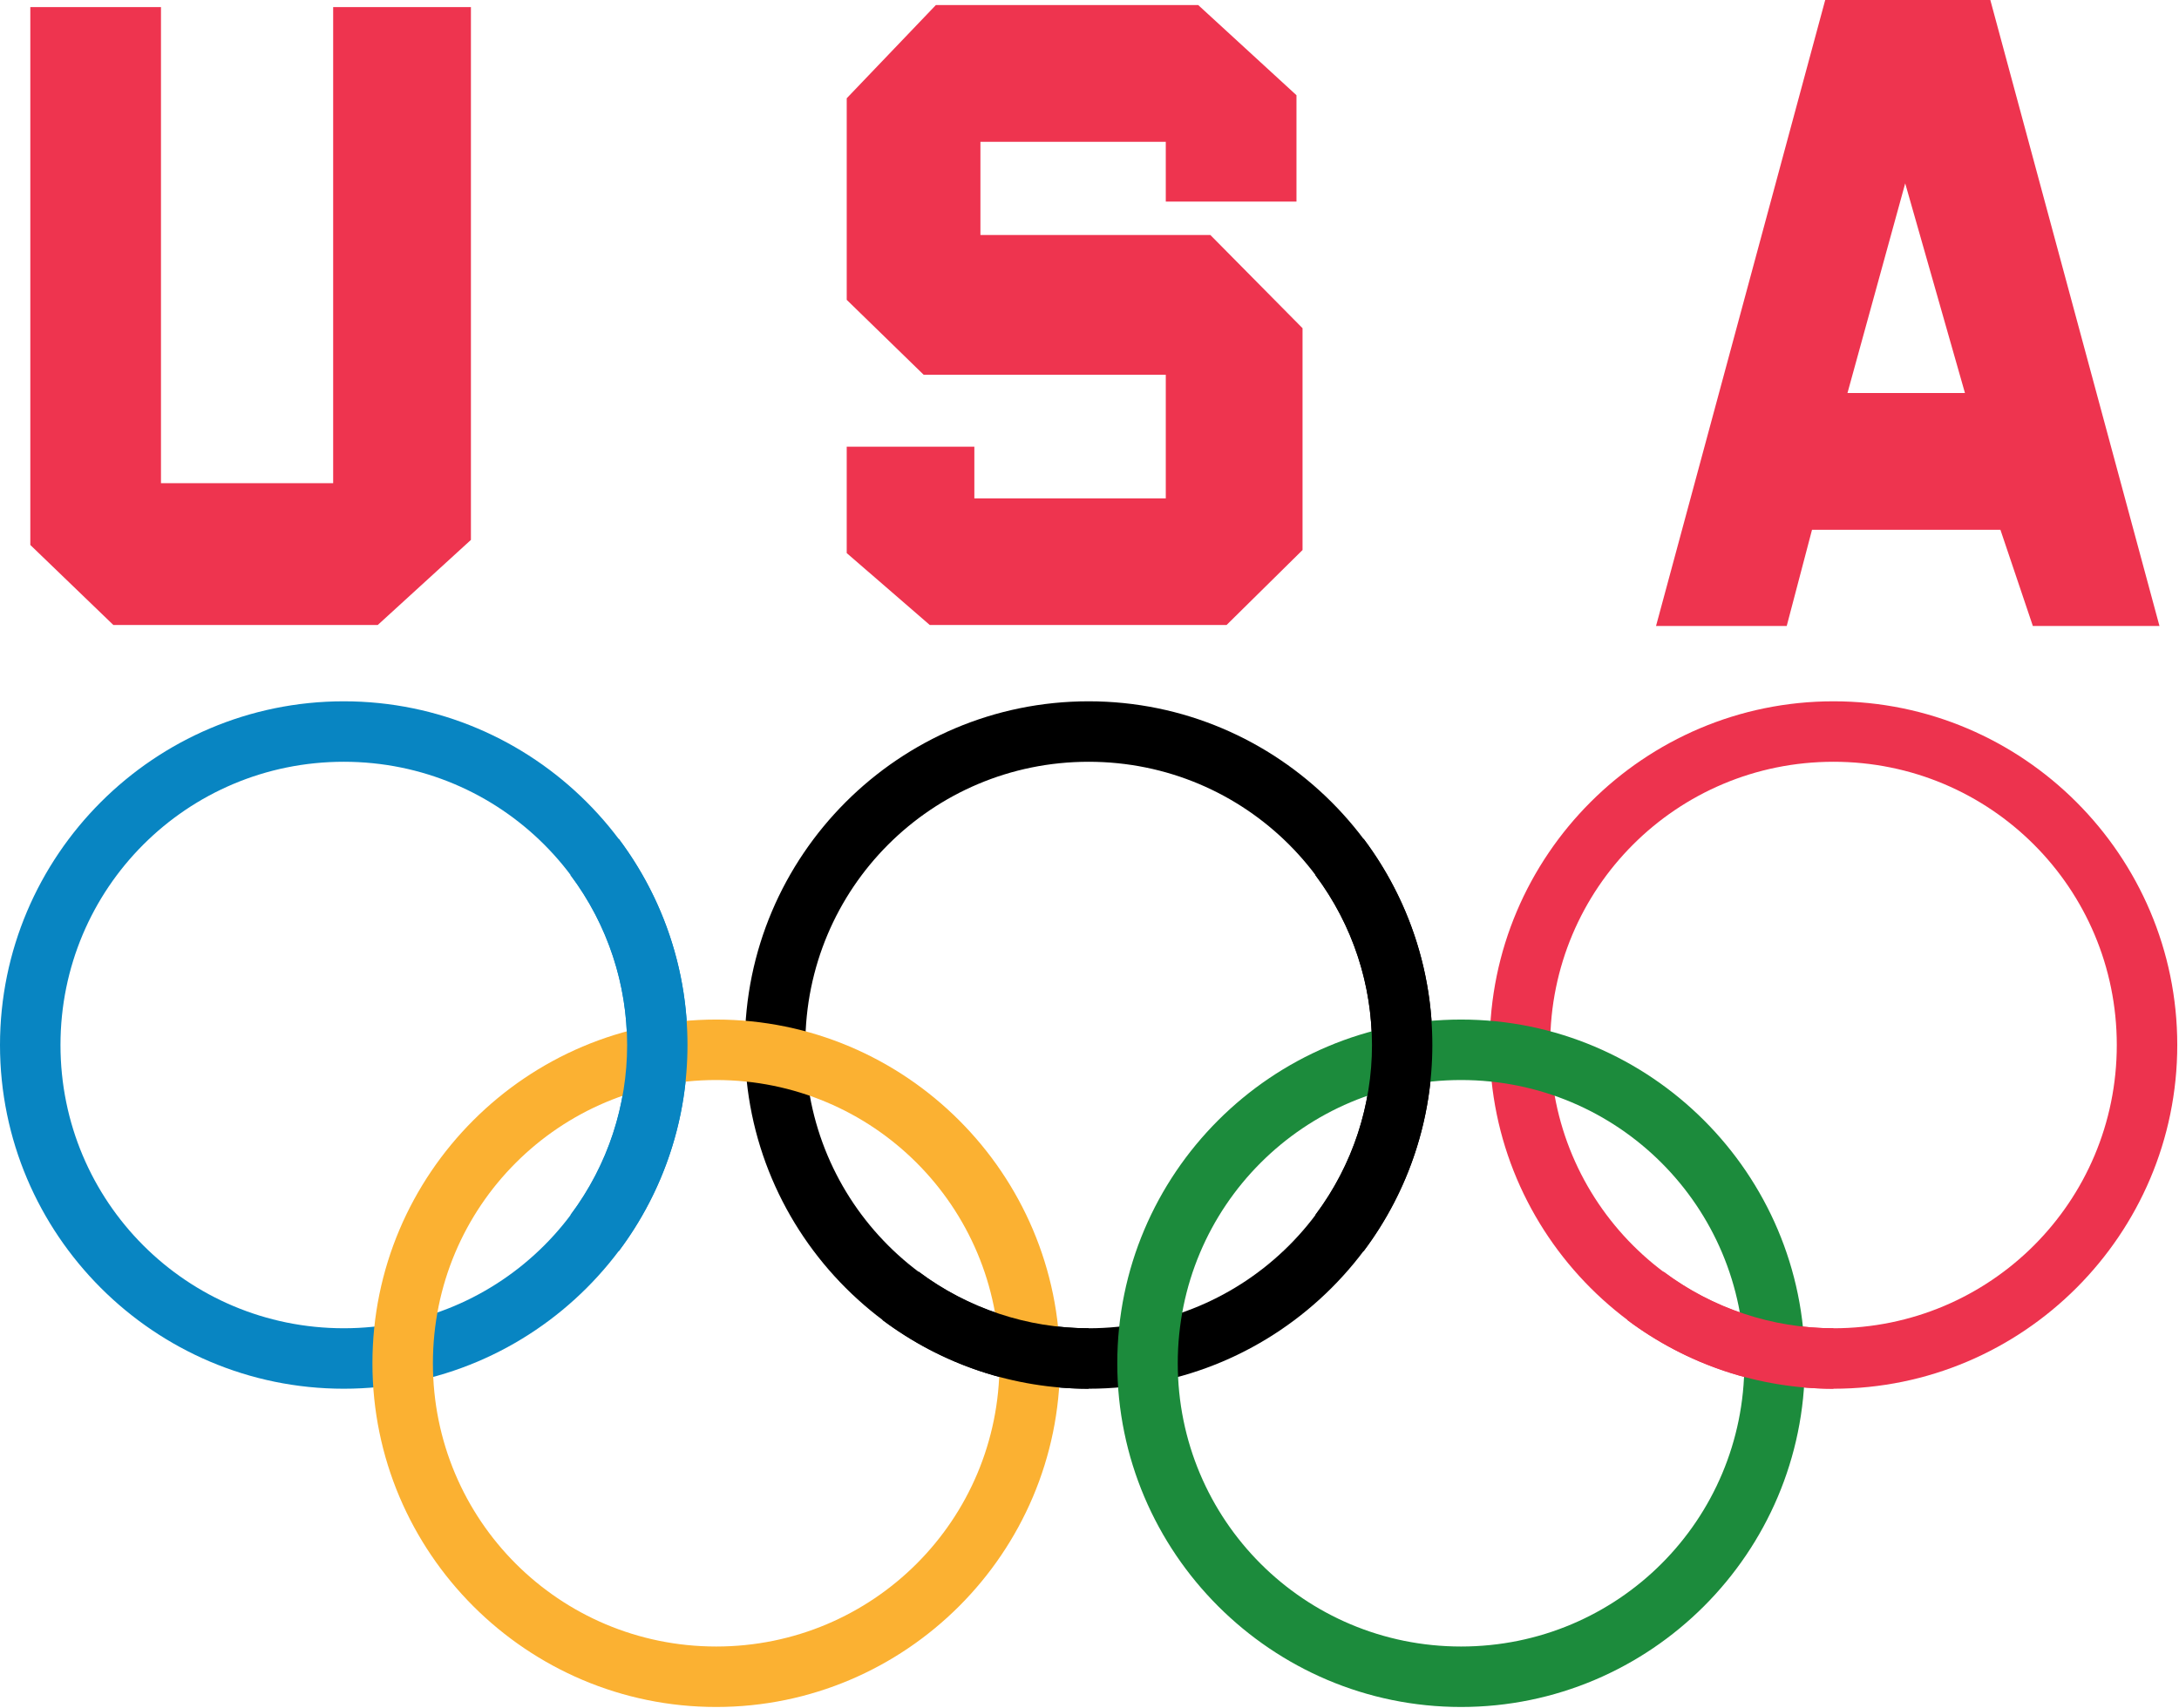 <?xml version="1.0" encoding="UTF-8" standalone="no"?>
<svg
   xmlns:dc="http://purl.org/dc/elements/1.1/"
   xmlns:cc="http://creativecommons.org/ns#"
   xmlns:rdf="http://www.w3.org/1999/02/22-rdf-syntax-ns#"
   xmlns:svg="http://www.w3.org/2000/svg"
   xmlns="http://www.w3.org/2000/svg"
   xmlns:sodipodi="http://sodipodi.sourceforge.net/DTD/sodipodi-0.dtd"
   xmlns:inkscape="http://www.inkscape.org/namespaces/inkscape"
   width="1993.197"
   height="1562.455"
   viewBox="0 0 153.68 120.469"
   version="1.1"
   id="svg28"
   sodipodi:docname="usa-olympic-team.svg"
   inkscape:version="1.0.1 (3bc2e813f5, 2020-09-07)">
  <defs
     id="defs32" />
  <sodipodi:namedview
     pagecolor="#ffffff"
     bordercolor="#666666"
     borderopacity="1"
     objecttolerance="10"
     gridtolerance="10"
     guidetolerance="10"
     inkscape:pageopacity="0"
     inkscape:pageshadow="2"
     inkscape:window-width="1920"
     inkscape:window-height="1017"
     id="namedview30"
     showgrid="false"
     fit-margin-top="0"
     fit-margin-left="0"
     fit-margin-right="0"
     fit-margin-bottom="0"
     inkscape:zoom="0.147"
     inkscape:cx="3944.2636"
     inkscape:cy="844.58987"
     inkscape:window-x="-8"
     inkscape:window-y="-8"
     inkscape:window-maximized="1"
     inkscape:current-layer="g26" />
  <g
     fill-rule="evenodd"
     clip-rule="evenodd"
     id="g26"
     transform="translate(234.716,-13.493)">
    <path
       d="m -93.631,50.864 h -13.287 l -1.785,6.788 h -9.217 l 11.932,-44.159 h 11.645 l 11.93,44.159 h -8.93 z m -6.715,-24.437 -4.072,14.791 h 8.287 z m -52.15,-2.93 h -13.073 v 6.574 h 16.218 l 6.5,6.574 v 15.648 l -5.358,5.288 h -20.932 l -5.858,-5.073 v -7.503 h 9.002 v 3.644 h 13.501 v -8.717 h -17.073 l -5.43,-5.288 v -14.219 l 6.287,-6.575 h 18.503 l 6.93,6.36 v 7.503 h -9.217 z m -58.723,24.08 v -33.584 h 9.716 v 37.585 l -6.572,6.003 h -18.646 l -5.857,-5.645 v -37.943 h 9.215 v 33.584 z"
       fill="#c7353b"
       id="path20"
       style="fill:#ed334e;fill-opacity:0.992" />
    <g
       id="g3013"
       transform="matrix(0.449,0,0,0.449,-234.716,62.964)"
       style="fill:none;stroke:#000000;stroke-width:9.5">
      <path
         style="color:#000000;font-style:normal;font-variant:normal;font-weight:normal;font-stretch:normal;font-size:medium;line-height:normal;font-family:sans-serif;text-indent:0;text-align:start;text-decoration:none;text-decoration-line:none;text-decoration-style:solid;text-decoration-color:#000000;letter-spacing:normal;word-spacing:normal;text-transform:none;writing-mode:lr-tb;direction:ltr;baseline-shift:baseline;text-anchor:start;white-space:normal;clip-rule:nonzero;display:inline;overflow:visible;visibility:visible;opacity:1;isolation:auto;mix-blend-mode:normal;color-interpolation:sRGB;color-interpolation-filters:linearRGB;solid-color:#000000;solid-opacity:1;fill:#0885c2;fill-opacity:1;fill-rule:nonzero;stroke:none;stroke-width:9.5;stroke-linecap:butt;stroke-linejoin:miter;stroke-miterlimit:4;stroke-dasharray:none;stroke-dashoffset:0;stroke-opacity:1;color-rendering:auto;image-rendering:auto;shape-rendering:auto;text-rendering:auto;enable-background:accumulate"
         d="M 54,0 C 24.233,0 0,24.233 0,54 0,83.767 24.233,108 54,108 83.767,108 108,83.767 108,54 108,24.233 83.767,0 54,0 Z m 0,9.5 C 78.633,9.5 98.5,29.367 98.5,54 98.5,78.633 78.633,98.5 54,98.5 29.367,98.5 9.5,78.633 9.5,54 9.5,29.367 29.367,9.5 54,9.5 Z"
         id="circle3015"
         inkscape:connector-curvature="0" />
      <path
         style="color:#000000;font-style:normal;font-variant:normal;font-weight:normal;font-stretch:normal;font-size:medium;line-height:normal;font-family:sans-serif;text-indent:0;text-align:start;text-decoration:none;text-decoration-line:none;text-decoration-style:solid;text-decoration-color:#000000;letter-spacing:normal;word-spacing:normal;text-transform:none;writing-mode:lr-tb;direction:ltr;baseline-shift:baseline;text-anchor:start;white-space:normal;clip-rule:nonzero;display:inline;overflow:visible;visibility:visible;opacity:1;isolation:auto;mix-blend-mode:normal;color-interpolation:sRGB;color-interpolation-filters:linearRGB;solid-color:#000000;solid-opacity:1;fill:#000000;fill-opacity:1;fill-rule:nonzero;stroke:none;stroke-width:9.5;stroke-linecap:butt;stroke-linejoin:miter;stroke-miterlimit:4;stroke-dasharray:none;stroke-dashoffset:0;stroke-opacity:1;color-rendering:auto;image-rendering:auto;shape-rendering:auto;text-rendering:auto;enable-background:accumulate"
         d="m 171,0 c -29.767,0 -54,24.233 -54,54 0,29.767 24.233,54 54,54 29.767,0 54,-24.233 54,-54 C 225,24.233 200.767,0 171,0 Z m 0,9.5 c 24.633,0 44.5,19.867 44.5,44.5 0,24.633 -19.867,44.5 -44.5,44.5 -24.633,0 -44.5,-19.867 -44.5,-44.5 0,-24.633 19.867,-44.5 44.5,-44.5 z"
         id="circle3017"
         inkscape:connector-curvature="0" />
      <path
         style="color:#000000;font-style:normal;font-variant:normal;font-weight:normal;font-stretch:normal;font-size:medium;line-height:normal;font-family:sans-serif;text-indent:0;text-align:start;text-decoration:none;text-decoration-line:none;text-decoration-style:solid;text-decoration-color:#000000;letter-spacing:normal;word-spacing:normal;text-transform:none;writing-mode:lr-tb;direction:ltr;baseline-shift:baseline;text-anchor:start;white-space:normal;clip-rule:nonzero;display:inline;overflow:visible;visibility:visible;opacity:1;isolation:auto;mix-blend-mode:normal;color-interpolation:sRGB;color-interpolation-filters:linearRGB;solid-color:#000000;solid-opacity:1;fill:#ed334e;fill-opacity:1;fill-rule:nonzero;stroke:none;stroke-width:9.5;stroke-linecap:butt;stroke-linejoin:miter;stroke-miterlimit:4;stroke-dasharray:none;stroke-dashoffset:0;stroke-opacity:1;color-rendering:auto;image-rendering:auto;shape-rendering:auto;text-rendering:auto;enable-background:accumulate"
         d="m 288,0 c -29.767,0 -54,24.233 -54,54 0,29.767 24.233,54 54,54 29.767,0 54,-24.233 54,-54 C 342,24.233 317.767,0 288,0 Z m 0,9.5 c 24.633,0 44.5,19.867 44.5,44.5 0,24.633 -19.867,44.5 -44.5,44.5 -24.633,0 -44.5,-19.867 -44.5,-44.5 0,-24.633 19.867,-44.5 44.5,-44.5 z"
         id="circle3019"
         inkscape:connector-curvature="0" />
      <path
         style="color:#000000;font-style:normal;font-variant:normal;font-weight:normal;font-stretch:normal;font-size:medium;line-height:normal;font-family:sans-serif;text-indent:0;text-align:start;text-decoration:none;text-decoration-line:none;text-decoration-style:solid;text-decoration-color:#000000;letter-spacing:normal;word-spacing:normal;text-transform:none;writing-mode:lr-tb;direction:ltr;baseline-shift:baseline;text-anchor:start;white-space:normal;clip-rule:nonzero;display:inline;overflow:visible;visibility:visible;opacity:1;isolation:auto;mix-blend-mode:normal;color-interpolation:sRGB;color-interpolation-filters:linearRGB;solid-color:#000000;solid-opacity:1;fill:#fbb132;fill-opacity:1;fill-rule:nonzero;stroke:none;stroke-width:9.5;stroke-linecap:butt;stroke-linejoin:miter;stroke-miterlimit:4;stroke-dasharray:none;stroke-dashoffset:0;stroke-opacity:1;color-rendering:auto;image-rendering:auto;shape-rendering:auto;text-rendering:auto;enable-background:accumulate"
         d="m 112.5,50 c -29.767,0 -54,24.233 -54,54 0,29.767 24.233,54 54,54 29.767,0 54,-24.233 54,-54 0,-29.767 -24.233,-54 -54,-54 z m 0,9.5 c 24.633,0 44.5,19.867 44.5,44.5 0,24.633 -19.867,44.5 -44.5,44.5 C 87.867,148.5 68,128.633 68,104 68,79.367 87.867,59.5 112.5,59.5 Z"
         id="circle3021"
         inkscape:connector-curvature="0" />
      <path
         style="color:#000000;font-style:normal;font-variant:normal;font-weight:normal;font-stretch:normal;font-size:medium;line-height:normal;font-family:sans-serif;text-indent:0;text-align:start;text-decoration:none;text-decoration-line:none;text-decoration-style:solid;text-decoration-color:#000000;letter-spacing:normal;word-spacing:normal;text-transform:none;writing-mode:lr-tb;direction:ltr;baseline-shift:baseline;text-anchor:start;white-space:normal;clip-rule:nonzero;display:inline;overflow:visible;visibility:visible;opacity:1;isolation:auto;mix-blend-mode:normal;color-interpolation:sRGB;color-interpolation-filters:linearRGB;solid-color:#000000;solid-opacity:1;fill:#1c8b3c;fill-opacity:1;fill-rule:nonzero;stroke:none;stroke-width:9.5;stroke-linecap:butt;stroke-linejoin:miter;stroke-miterlimit:4;stroke-dasharray:none;stroke-dashoffset:0;stroke-opacity:1;color-rendering:auto;image-rendering:auto;shape-rendering:auto;text-rendering:auto;enable-background:accumulate"
         d="m 229.5,50 c -29.767,0 -54,24.233 -54,54 0,29.767 24.233,54 54,54 29.767,0 54,-24.233 54,-54 0,-29.767 -24.233,-54 -54,-54 z m 0,9.5 c 24.633,0 44.5,19.867 44.5,44.5 0,24.633 -19.867,44.5 -44.5,44.5 -24.633,0 -44.5,-19.867 -44.5,-44.5 0,-24.633 19.867,-44.5 44.5,-44.5 z"
         id="circle3023"
         inkscape:connector-curvature="0" />
      <path
         style="color:#000000;font-style:normal;font-variant:normal;font-weight:normal;font-stretch:normal;font-size:medium;line-height:normal;font-family:sans-serif;text-indent:0;text-align:start;text-decoration:none;text-decoration-line:none;text-decoration-style:solid;text-decoration-color:#000000;letter-spacing:normal;word-spacing:normal;text-transform:none;writing-mode:lr-tb;direction:ltr;baseline-shift:baseline;text-anchor:start;white-space:normal;clip-rule:nonzero;display:inline;overflow:visible;visibility:visible;opacity:1;isolation:auto;mix-blend-mode:normal;color-interpolation:sRGB;color-interpolation-filters:linearRGB;solid-color:#000000;solid-opacity:1;fill:#0885c2;fill-opacity:1;fill-rule:nonzero;stroke:none;stroke-width:9.5;stroke-linecap:butt;stroke-linejoin:miter;stroke-miterlimit:4;stroke-dasharray:none;stroke-dashoffset:0;stroke-opacity:1;color-rendering:auto;image-rendering:auto;shape-rendering:auto;text-rendering:auto;enable-background:accumulate"
         d="m 97.199,21.6 -7.6,5.701 c 11.879,15.839 11.879,37.559 0,53.398 l 7.6,5.701 c 14.387,-19.183 14.387,-45.618 0,-64.801 z"
         id="path3025"
         inkscape:connector-curvature="0" />
      <path
         style="color:#000000;font-style:normal;font-variant:normal;font-weight:normal;font-stretch:normal;font-size:medium;line-height:normal;font-family:sans-serif;text-indent:0;text-align:start;text-decoration:none;text-decoration-line:none;text-decoration-style:solid;text-decoration-color:#000000;letter-spacing:normal;word-spacing:normal;text-transform:none;writing-mode:lr-tb;direction:ltr;baseline-shift:baseline;text-anchor:start;white-space:normal;clip-rule:nonzero;display:inline;overflow:visible;visibility:visible;opacity:1;isolation:auto;mix-blend-mode:normal;color-interpolation:sRGB;color-interpolation-filters:linearRGB;solid-color:#000000;solid-opacity:1;fill:#000000;fill-opacity:1;fill-rule:nonzero;stroke:none;stroke-width:9.5;stroke-linecap:butt;stroke-linejoin:miter;stroke-miterlimit:4;stroke-dasharray:none;stroke-dashoffset:0;stroke-opacity:1;color-rendering:auto;image-rendering:auto;shape-rendering:auto;text-rendering:auto;enable-background:accumulate"
         d="m 214.199,21.6 -7.6,5.701 c 11.879,15.839 11.879,37.559 0,53.398 l 7.6,5.701 c 14.387,-19.183 14.387,-45.618 0,-64.801 z m -69.898,68 -5.701,7.6 C 147.946,104.209 159.317,108 171,108 v -9.5 c -9.629,0 -18.996,-3.123 -26.699,-8.9 z"
         id="path3027"
         inkscape:connector-curvature="0" />
      <path
         style="color:#000000;font-style:normal;font-variant:normal;font-weight:normal;font-stretch:normal;font-size:medium;line-height:normal;font-family:sans-serif;text-indent:0;text-align:start;text-decoration:none;text-decoration-line:none;text-decoration-style:solid;text-decoration-color:#000000;letter-spacing:normal;word-spacing:normal;text-transform:none;writing-mode:lr-tb;direction:ltr;baseline-shift:baseline;text-anchor:start;white-space:normal;clip-rule:nonzero;display:inline;overflow:visible;visibility:visible;opacity:1;isolation:auto;mix-blend-mode:normal;color-interpolation:sRGB;color-interpolation-filters:linearRGB;solid-color:#000000;solid-opacity:1;fill:#ed334e;fill-opacity:1;fill-rule:nonzero;stroke:none;stroke-width:9.5;stroke-linecap:butt;stroke-linejoin:miter;stroke-miterlimit:4;stroke-dasharray:none;stroke-dashoffset:0;stroke-opacity:1;color-rendering:auto;image-rendering:auto;shape-rendering:auto;text-rendering:auto;enable-background:accumulate"
         d="m 261.301,89.6 -5.701,7.6 C 264.946,104.209 276.317,108 288,108 v -9.5 c -9.629,0 -18.996,-3.123 -26.699,-8.9 z"
         id="path3029"
         inkscape:connector-curvature="0" />
    </g>
  </g>
</svg>
